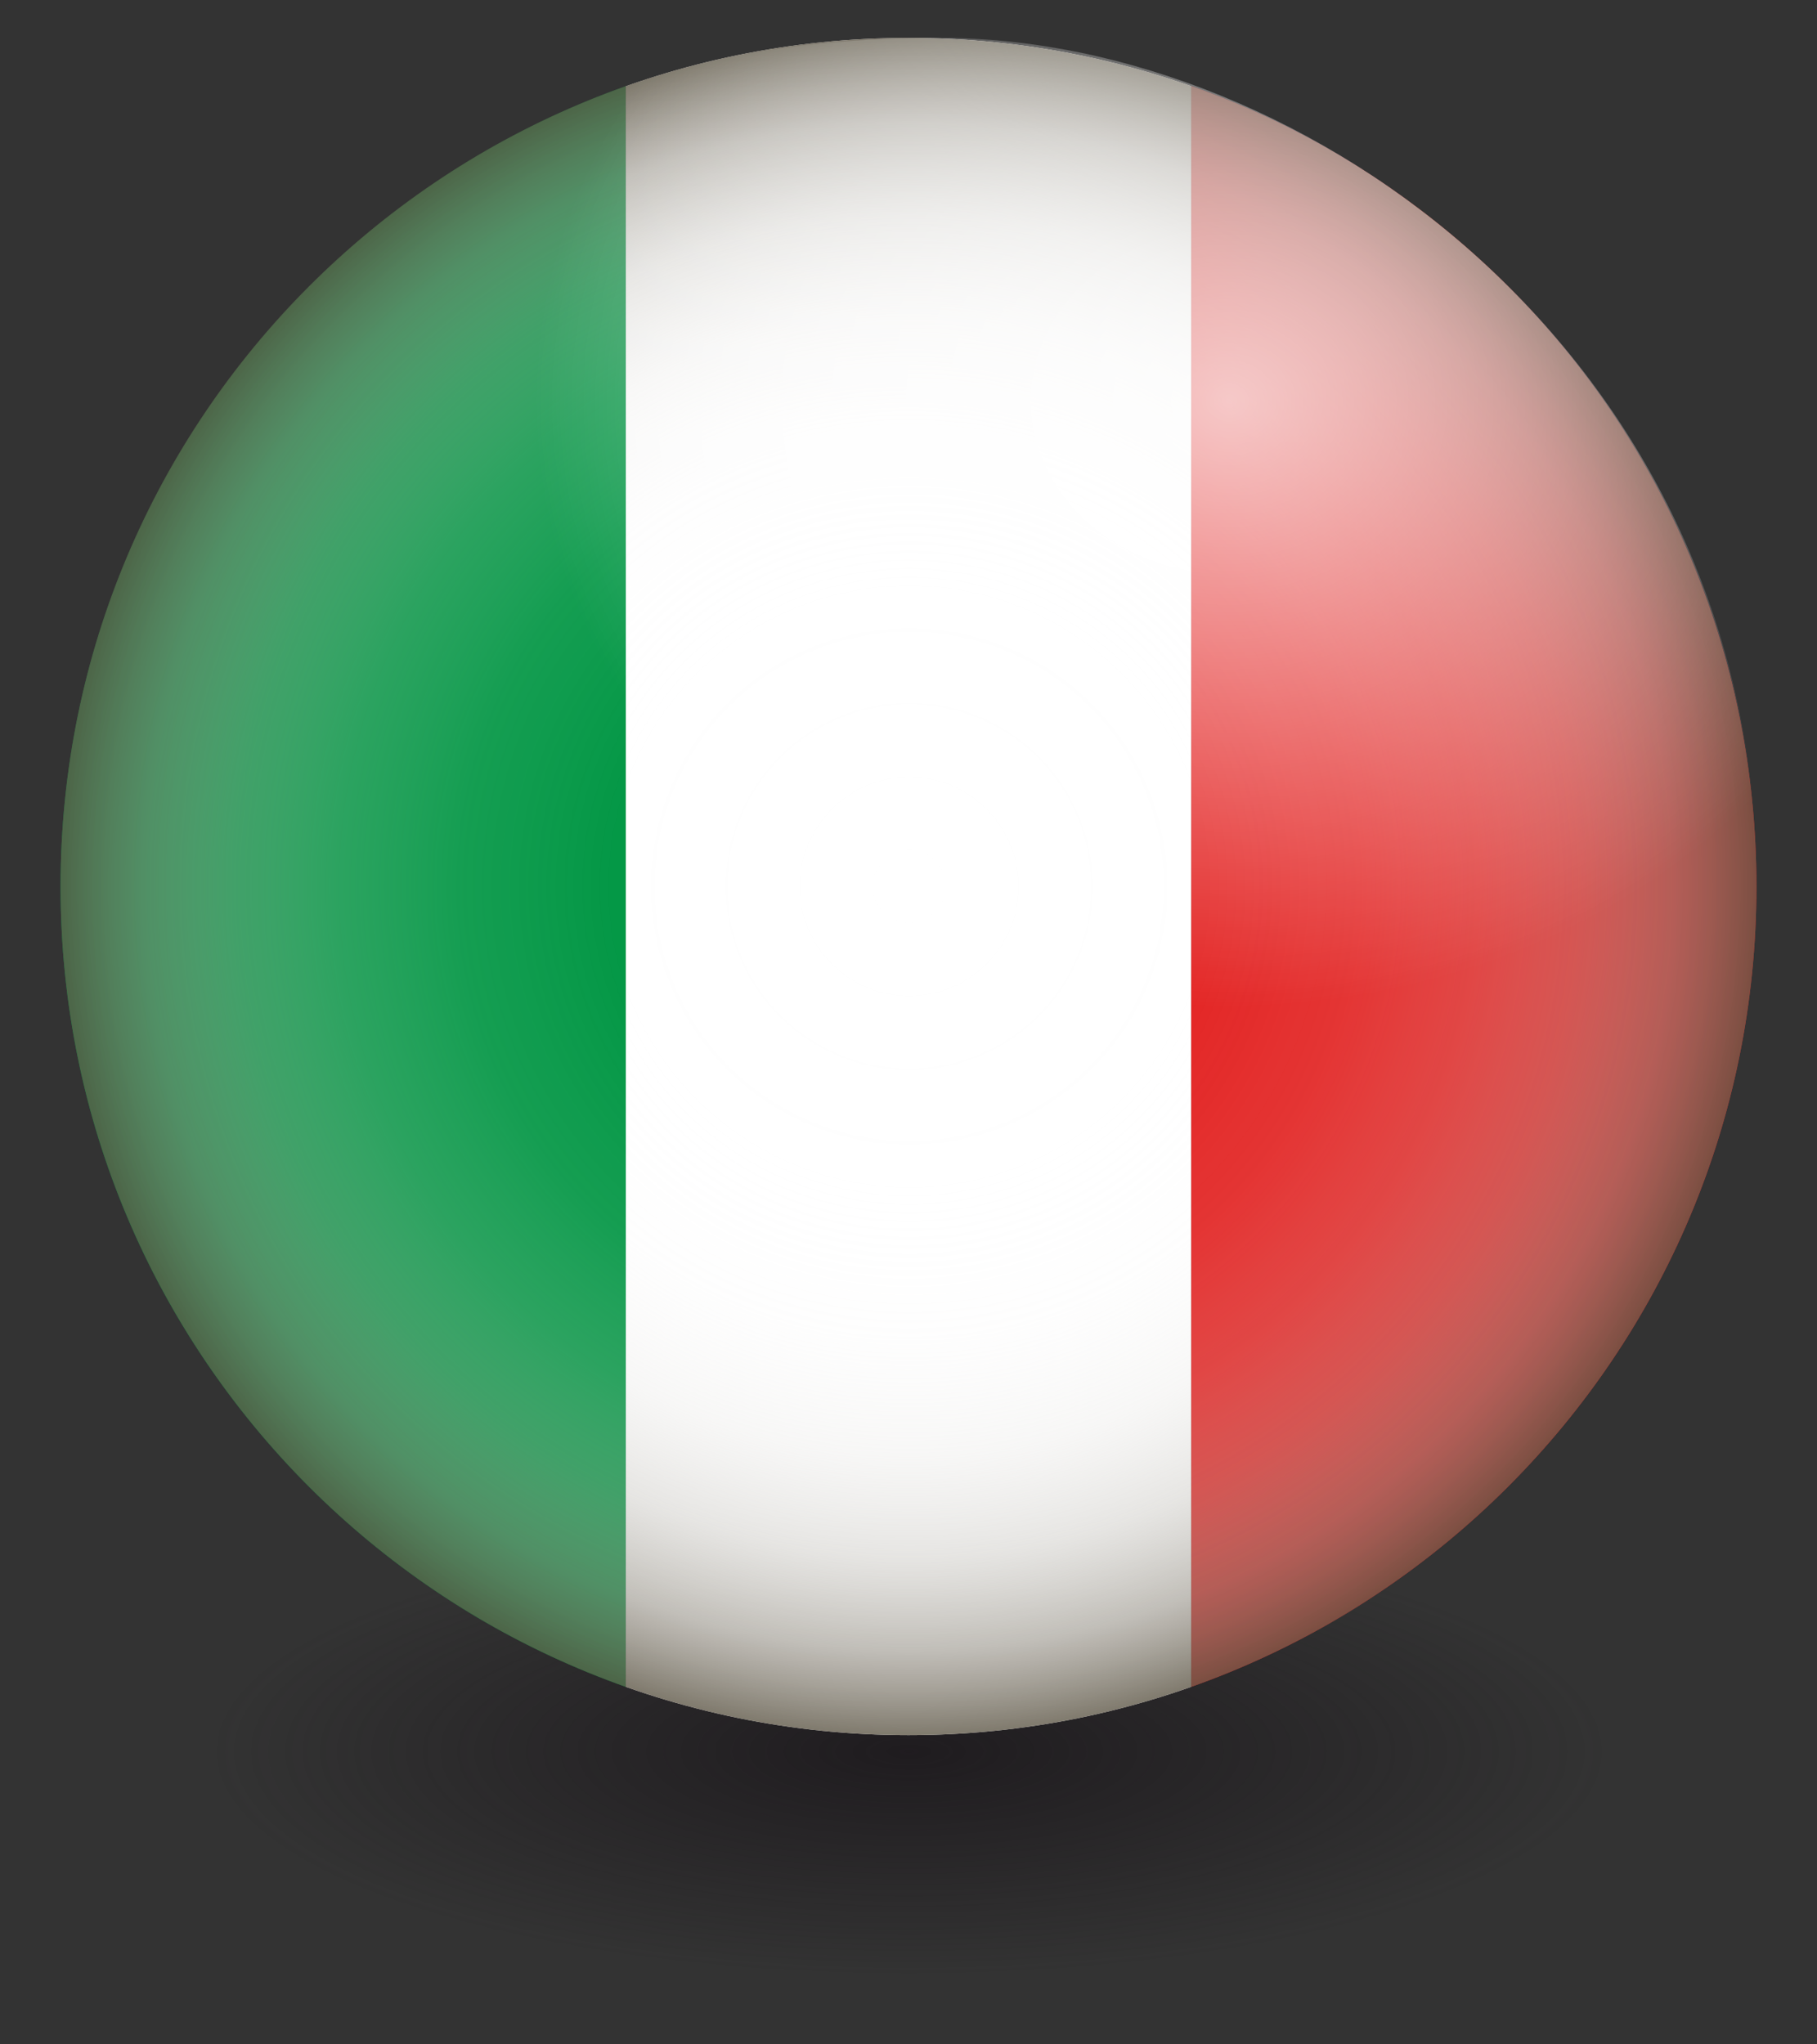 <svg xmlns="http://www.w3.org/2000/svg" xmlns:xlink="http://www.w3.org/1999/xlink" viewBox="0 0 340.16 382.68"><rect x="0" y="0" width="340.16" height="382.68" fill="#333333" stroke="none"/><defs><style>.cls-1{fill:none;}.cls-2{isolation:isolate;}.cls-3,.cls-5,.cls-8{mix-blend-mode:multiply;}.cls-3,.cls-8{opacity:0.8;}.cls-3{fill:url(#Unbenannter_Verlauf_15);}.cls-4{clip-path:url(#clip-path);}.cls-5{fill:#009643;}.cls-6{fill:#e32322;}.cls-7{fill:#fff;}.cls-8{fill:url(#radial-gradient);}.cls-9{opacity:0.7;fill:url(#radial-gradient-2);}</style><radialGradient id="Unbenannter_Verlauf_15" cx="170.08" cy="577.75" r="154.42" gradientTransform="translate(0.13 142.98) scale(1 0.32)" gradientUnits="userSpaceOnUse"><stop offset="0" stop-color="#1a161a"/><stop offset="0.85" stop-color="#1a161a" stop-opacity="0"/></radialGradient><clipPath id="clip-path"><path class="cls-1" d="M170.08,7.09c87.67,0,158.74,71.12,158.74,158.86S257.75,324.8,170.08,324.8,11.34,253.68,11.34,166,82.41,7.09,170.08,7.09Z"/></clipPath><radialGradient id="radial-gradient" cx="170.08" cy="165.94" r="158.86" gradientTransform="translate(0.13)" gradientUnits="userSpaceOnUse"><stop offset="0" stop-color="#fff" stop-opacity="0"/><stop offset="0.35" stop-color="#fbfbfb" stop-opacity="0.02"/><stop offset="0.53" stop-color="#eeedec" stop-opacity="0.11"/><stop offset="0.67" stop-color="#d8d6d2" stop-opacity="0.25"/><stop offset="0.79" stop-color="#b8b5ae" stop-opacity="0.44"/><stop offset="0.9" stop-color="#908b80" stop-opacity="0.7"/><stop offset="1" stop-color="#605949"/></radialGradient><radialGradient id="radial-gradient-2" cx="195.29" cy="56.94" r="97.77" gradientTransform="translate(-29.59 9.02) scale(1.33 1.16)" gradientUnits="userSpaceOnUse"><stop offset="0" stop-color="#fff"/><stop offset="1" stop-color="#fff" stop-opacity="0"/></radialGradient></defs><g class="cls-2"><g id="Ebene_2" data-name="Ebene 2"><rect class="cls-1" width="340.16" height="382.68"/></g><g id="Ebene_1" data-name="Ebene 1"><path class="cls-3" d="M328.82,324.8c0,28.05-71.07,50.79-158.74,50.79S11.34,352.85,11.34,324.8c0-15.38,29.08-61.9,55.15-38.48,25.41,22.82,64,38.48,103.59,38.48S249,308.85,273.67,286.32C299.57,262.71,328.82,309.42,328.82,324.8Z"/><g class="cls-4"><rect class="cls-5" x="11.34" y="3.69" width="105.83" height="357.25"/><rect class="cls-6" x="222.99" y="3.69" width="105.83" height="357.25"/><rect class="cls-7" x="117.16" y="3.69" width="105.83" height="357.25"/></g><path class="cls-8" d="M328.82,165.94c0,87.74-71.07,158.86-158.74,158.86S11.34,253.68,11.34,165.94,82.41,7.09,170.08,7.09,328.82,78.21,328.82,165.94Z"/><path class="cls-9" d="M328.8,161.75c1.36,59.83-76,68.83-144.9,68.83S59.1,182.07,59.1,122.22,77.3,7.09,176,7.09C244.88,7.09,326.66,67,328.8,161.75Z"/></g></g></svg>